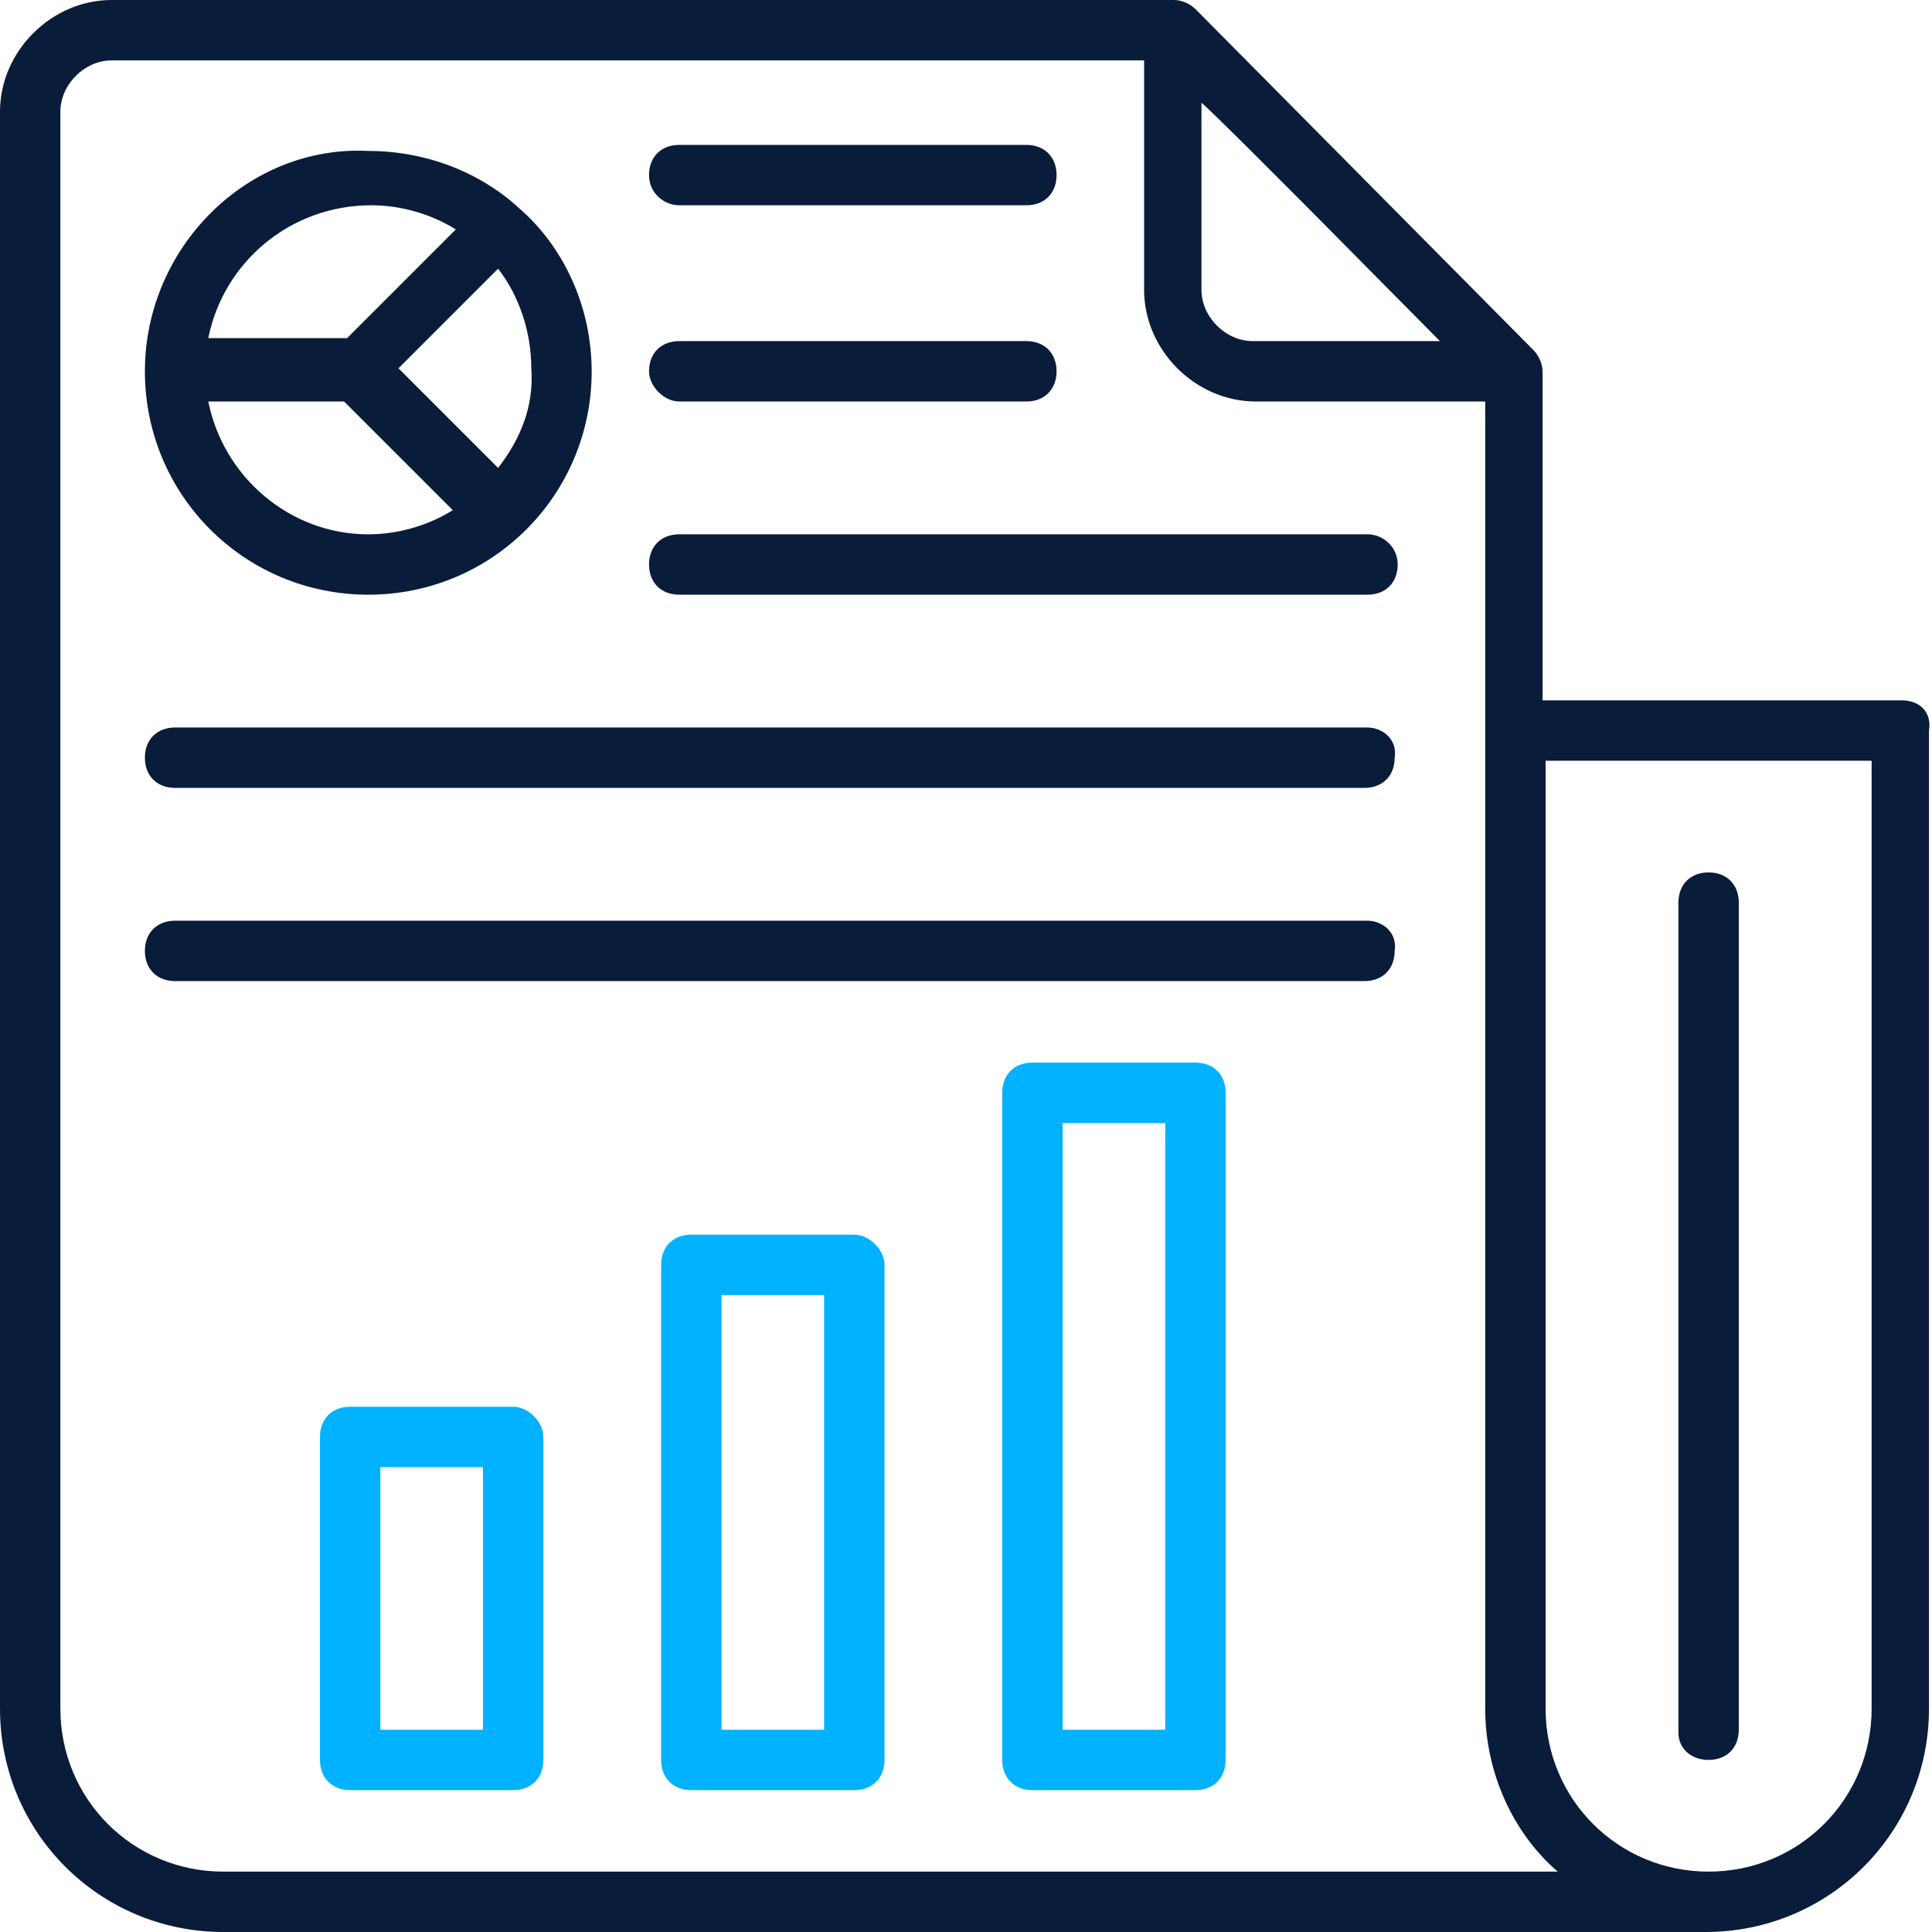 <svg width="512" height="512" viewBox="0 0 512 512" fill="none" xmlns="http://www.w3.org/2000/svg">
<path d="M504 185.6H408.8V98.4C408.8 96.8 408 94.4 406.4 92.8L316.8 2.4C315.2 0.8 312.8 0 311.2 0H29.6C13.6 0 0 13.6 0 29.6V452.8C0 485.6 26.4 512 59.2 512H452C484.8 512 511.2 485.6 511.2 452.8V193.6C512 188.8 508.8 185.6 504 185.6ZM381.6 90.4H332C324.8 90.4 318.4 84 318.4 76.8V27.2C325.6 33.6 375.2 84 381.6 90.4ZM59.2 496C35.2 496 16 476.8 16 452.8V29.6C16 22.4 22.4 16 29.6 16H303.2V76.8C303.2 92.8 316.8 106.4 332.8 106.4H393.6V193.6V295.2V452.8C393.6 469.6 400.8 485.6 412.8 496H59.2ZM496 452.8C496 476.8 476.8 496 452.8 496C428.8 496 409.6 476.8 409.6 452.8V295.2V201.6H496V452.8Z" fill="#091C3A"/>
<path d="M180 54.4H272C276.8 54.4 280 51.2 280 46.4C280 41.6 276.8 38.4 272 38.4H180C175.2 38.4 172 41.6 172 46.4C172 51.2 176 54.4 180 54.4Z" fill="#091C3A"/>
<path d="M180 106.4H272C276.8 106.4 280 103.2 280 98.4C280 93.6 276.8 90.4 272 90.4H180C175.2 90.4 172 93.6 172 98.4C172 102.4 176 106.4 180 106.4Z" fill="#091C3A"/>
<path d="M362.4 141.6H180C175.2 141.6 172 144.8 172 149.6C172 154.4 175.2 157.6 180 157.6H362.4C367.2 157.6 370.4 154.4 370.4 149.6C370.4 144.8 366.4 141.6 362.4 141.6Z" fill="#091C3A"/>
<path d="M362.398 192.799H46.398C41.598 192.799 38.398 195.999 38.398 200.799C38.398 205.599 41.598 208.799 46.398 208.799H361.598C366.398 208.799 369.598 205.599 369.598 200.799C370.398 195.999 366.398 192.799 362.398 192.799Z" fill="#091C3A"/>
<path d="M362.398 244H46.398C41.598 244 38.398 247.2 38.398 252C38.398 256.8 41.598 260 46.398 260H361.598C366.398 260 369.598 256.8 369.598 252C370.398 247.2 366.398 244 362.398 244Z" fill="#091C3A"/>
<path d="M452.797 466.399C457.597 466.399 460.797 463.199 460.797 458.399V239.199C460.797 234.399 457.597 231.199 452.797 231.199C447.997 231.199 444.797 234.399 444.797 239.199V459.199C444.797 463.199 447.997 466.399 452.797 466.399Z" fill="#091C3A"/>
<path d="M38.398 98.401C38.398 131.201 64.798 157.601 97.598 157.601C130.398 157.601 156.798 131.201 156.798 98.401C156.798 81.601 149.598 65.601 137.598 55.201C127.198 45.601 112.798 40.001 97.598 40.001C65.598 38.401 38.398 65.601 38.398 98.401ZM55.198 106.401H91.198L119.998 135.201C113.598 139.201 105.598 141.601 97.598 141.601C76.798 141.601 59.198 126.401 55.198 106.401ZM131.998 124.001L105.598 97.601L131.998 71.201C137.598 78.401 140.798 88.001 140.798 97.601C141.598 108.001 137.598 116.801 131.998 124.001ZM98.398 54.401C106.398 54.401 114.398 56.801 120.798 60.801L91.998 89.601H55.198C59.198 69.601 76.798 54.401 98.398 54.401Z" fill="#091C3A"/>
<path d="M135.997 372.801H92.797C87.997 372.801 84.797 376.001 84.797 380.801V466.401C84.797 471.201 87.997 474.401 92.797 474.401H135.997C140.797 474.401 143.997 471.201 143.997 466.401V380.801C143.997 376.801 139.997 372.801 135.997 372.801ZM127.997 458.401H100.797V388.801H127.997V458.401Z" fill="#00B2FF"/>
<path d="M226.403 327.201H183.203C178.403 327.201 175.203 330.401 175.203 335.201V466.401C175.203 471.201 178.403 474.401 183.203 474.401H226.403C231.203 474.401 234.403 471.201 234.403 466.401V335.201C234.403 331.201 230.403 327.201 226.403 327.201ZM218.403 458.401H191.203V343.201H218.403V458.401Z" fill="#00B2FF"/>
<path d="M316.802 281.6H273.602C268.802 281.6 265.602 284.8 265.602 289.6V466.4C265.602 471.2 268.802 474.4 273.602 474.4H316.802C321.602 474.4 324.802 471.2 324.802 466.4V289.6C324.802 284.8 321.602 281.6 316.802 281.6ZM308.802 458.4H281.602V297.6H308.802V458.4Z" fill="#00B2FF"/>
</svg>
